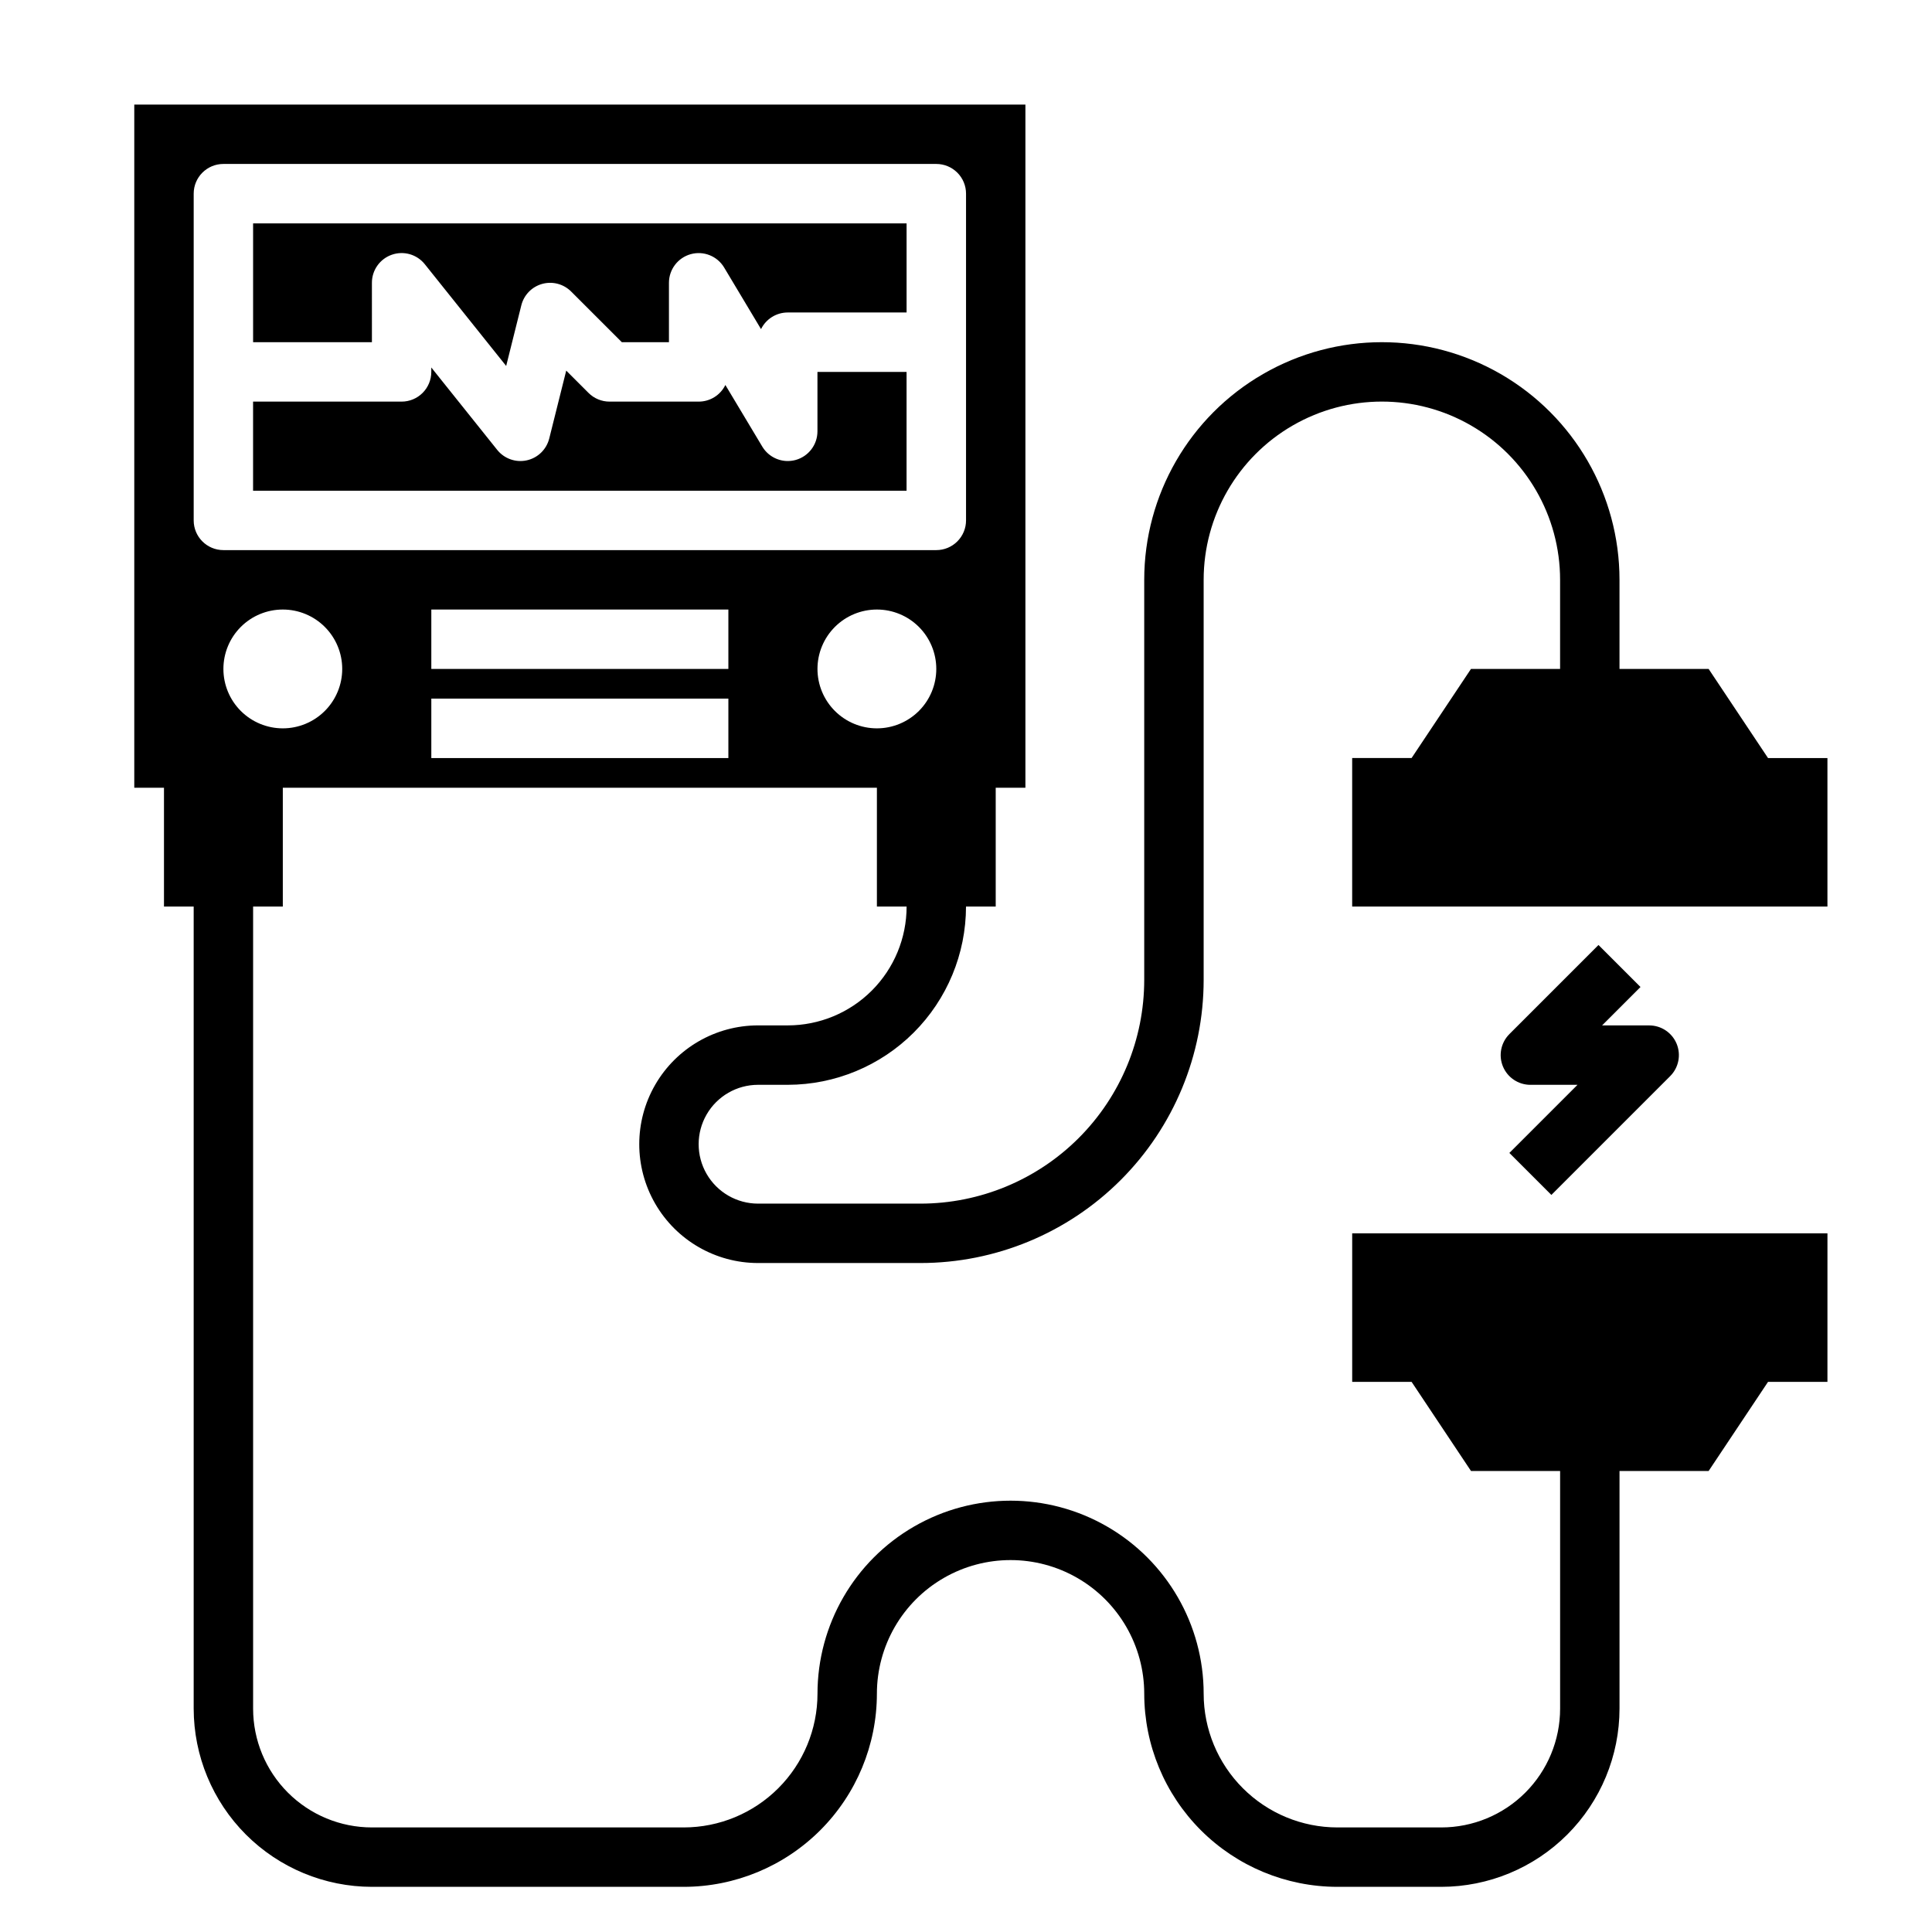 <?xml version="1.0" encoding="UTF-8"?>
<!-- Uploaded to: SVG Repo, www.svgrepo.com, Generator: SVG Repo Mixer Tools -->
<svg fill="#000000" width="800px" height="800px" version="1.1" viewBox="144 144 512 512" xmlns="http://www.w3.org/2000/svg">
 <g>
  <path d="m242.56 218.94c-0.004-3.344 2.109-6.324 5.266-7.43 3.156-1.109 6.664-0.102 8.754 2.512l21.562 26.961 4.016-16.074c0.688-2.75 2.801-4.918 5.535-5.672 2.731-0.758 5.66 0.016 7.664 2.019l13.438 13.43h12.484v-15.746c0.004-3.535 2.363-6.637 5.769-7.582s7.027 0.496 8.852 3.527l9.781 16.336c1.328-2.703 4.078-4.414 7.086-4.41h31.488v-23.613h-173.18v31.488h31.488z"/>
  <path d="m384.25 242.56h-23.617v15.742c0.004 3.539-2.359 6.644-5.769 7.59-0.684 0.188-1.391 0.281-2.102 0.285-2.762-0.004-5.324-1.453-6.746-3.82l-9.785-16.332c-1.324 2.703-4.074 4.414-7.086 4.406h-23.613c-2.09 0-4.09-0.828-5.566-2.305l-5.91-5.91-4.504 18.004v-0.004c-0.727 2.902-3.035 5.144-5.961 5.781-2.922 0.637-5.953-0.438-7.824-2.773l-17.469-21.836v1.172c0 2.086-0.828 4.09-2.305 5.566-1.477 1.477-3.477 2.305-5.566 2.305h-39.359v23.617h173.18z"/>
  <path d="m628.29 344.89h-15.746l-15.742-23.617h-23.617v-23.613c0-22.5-12.004-43.293-31.488-54.539-19.484-11.25-43.492-11.25-62.977 0-19.484 11.246-31.488 32.039-31.488 54.539v105.99c0.004 15.734-6.246 30.824-17.371 41.949-11.129 11.125-26.219 17.375-41.953 17.375h-43.012c-5.625 0-10.824-3.004-13.637-7.875-2.812-4.871-2.812-10.871 0-15.742s8.012-7.871 13.637-7.871h7.871c12.523-0.016 24.531-4.996 33.387-13.848 8.852-8.855 13.832-20.863 13.848-33.387h7.871v-31.488h7.871v-181.05h-236.16v181.05h7.871v31.488h7.871v212.55c0.016 12.52 4.996 24.527 13.848 33.383 8.855 8.855 20.863 13.836 33.387 13.848h82.656c13.566-0.016 26.57-5.414 36.164-15.004 9.59-9.594 14.988-22.598 15.004-36.164 0-12.656 6.75-24.352 17.711-30.68s24.465-6.328 35.426 0c10.961 6.328 17.711 18.023 17.711 30.68 0.016 13.566 5.414 26.57 15.004 36.164 9.594 9.59 22.598 14.988 36.164 15.004h27.551c12.523-0.012 24.531-4.992 33.387-13.848 8.855-8.855 13.836-20.863 13.848-33.383v-62.977h23.617l15.742-23.617h15.742l0.004-39.359h-125.95v39.359h15.742l15.742 23.617h23.617v62.977c0 8.348-3.316 16.359-9.223 22.266-5.902 5.902-13.914 9.223-22.266 9.223h-27.551c-9.391-0.012-18.395-3.746-25.035-10.391-6.644-6.641-10.379-15.645-10.387-25.035 0-18.281-9.754-35.172-25.586-44.312s-35.336-9.141-51.168 0c-15.832 9.141-25.586 26.031-25.586 44.312-0.008 9.391-3.746 18.395-10.387 25.035-6.641 6.644-15.645 10.379-25.035 10.391h-82.656c-8.352 0-16.359-3.32-22.266-9.223-5.906-5.906-9.223-13.918-9.223-22.266v-212.55h7.871v-31.488h157.44v31.488h7.871c0 8.352-3.316 16.359-9.223 22.266s-13.914 9.223-22.266 9.223h-7.871c-11.25 0-21.645 6.004-27.27 15.746-5.625 9.742-5.625 21.742 0 31.488 5.625 9.742 16.02 15.742 27.27 15.742h43.012c19.91 0 39.004-7.91 53.082-21.988s21.988-33.172 21.988-53.078v-105.99c0-16.875 9-32.469 23.613-40.906 14.613-8.438 32.621-8.438 47.234 0s23.613 24.031 23.613 40.906v23.617l-23.613-0.004-15.742 23.617h-15.746v39.359h125.95zm-432.96-149.57c0-4.348 3.527-7.871 7.875-7.871h188.93c2.09 0 4.09 0.832 5.566 2.305 1.477 1.477 2.309 3.481 2.309 5.566v86.594c0 2.09-0.832 4.09-2.309 5.566-1.477 1.477-3.477 2.305-5.566 2.305h-188.93c-4.348 0-7.875-3.523-7.875-7.871zm23.617 141.7c-4.176 0-8.18-1.66-11.133-4.613s-4.609-6.957-4.609-11.133c0-4.176 1.656-8.18 4.609-11.133s6.957-4.609 11.133-4.609c4.176 0 8.18 1.656 11.133 4.609s4.613 6.957 4.613 11.133c0 4.176-1.66 8.18-4.613 11.133s-6.957 4.613-11.133 4.613zm118.08 7.871h-78.723v-15.746h78.723zm0-23.617h-78.723v-15.742h78.723zm23.617 0h-0.004c0-4.176 1.66-8.18 4.613-11.133s6.957-4.609 11.133-4.609c4.176 0 8.18 1.656 11.133 4.609s4.609 6.957 4.609 11.133c0 4.176-1.656 8.18-4.609 11.133s-6.957 4.613-11.133 4.613c-4.176 0-8.18-1.66-11.133-4.613s-4.613-6.957-4.613-11.133z"/>
  <path d="m555.13 460.67 31.488-31.488c2.25-2.25 2.922-5.637 1.707-8.578-1.219-2.941-4.09-4.859-7.273-4.859h-12.484l10.18-10.18-11.133-11.133-23.617 23.617v0.004c-2.25 2.25-2.922 5.637-1.703 8.574 1.219 2.941 4.086 4.859 7.269 4.863h12.484l-18.051 18.051z"/>
 </g>
</svg>
